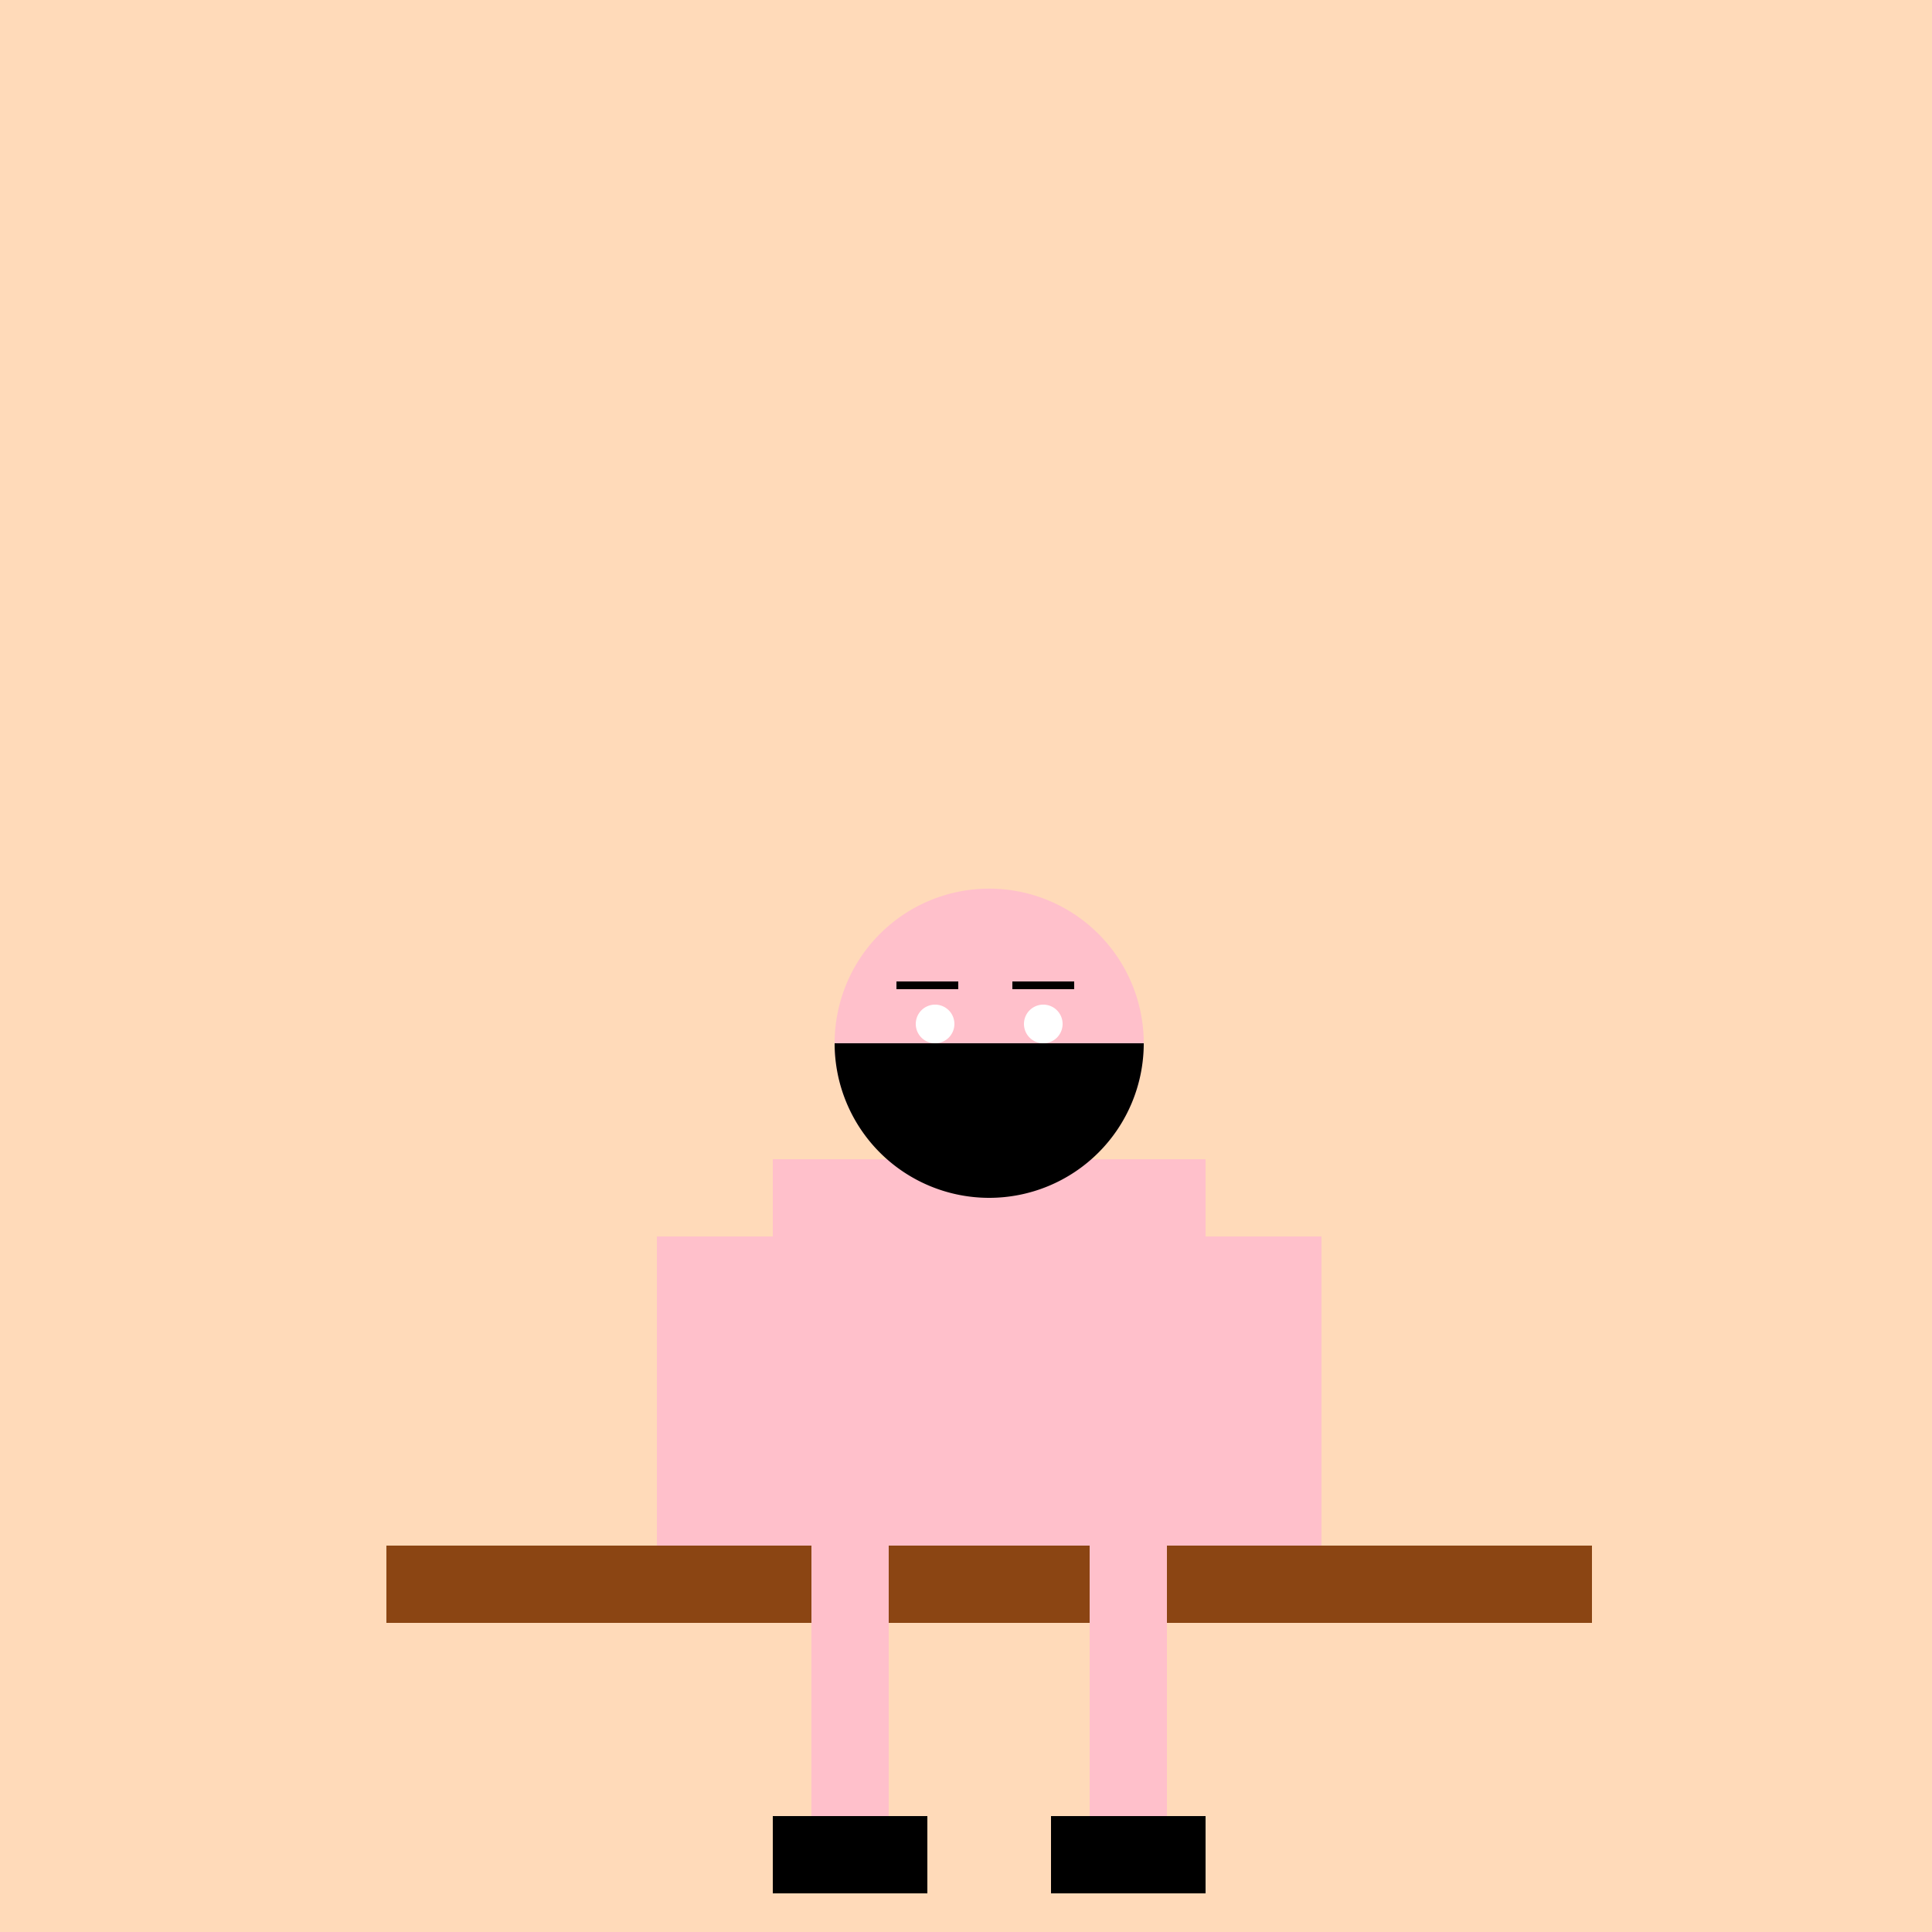 <!--

Generated by DrawGPT.
Free, open source, AI generated images in SVG, PNG, and HTML Canvas format.
https://drawgpt.ai

Created: 2023-11-10T19:25:36.762Z
Link: https://drawgpt.ai/prompt/119488/

-->
<svg xmlns="http://www.w3.org/2000/svg" xmlns:xlink="http://www.w3.org/1999/xlink" width="500" height="500"><defs/><g><rect fill="#FFDAB9" stroke="none" x="0" y="0" width="512" height="512"/><rect fill="#8B4513" stroke="none" x="100" y="400" width="312" height="20"/><rect fill="#FFC0CB" stroke="none" x="200" y="300" width="112" height="100"/><path fill="#FFC0CB" stroke="none" paint-order="stroke fill markers" d=" M 296 270 A 40 40 0 1 1 296 269.96"/><path fill="#000000" stroke="none" paint-order="stroke fill markers" d=" M 296 270 A 40 40 0 0 1 216 270 L 216 270 L 296 270 Z"/><path fill="#FFFFFF" stroke="none" paint-order="stroke fill markers" d=" M 247 265 A 5 5 0 1 1 247 264.995 L 275 265 A 5 5 0 1 1 275 264.995"/><path fill="none" stroke="#000000" paint-order="fill stroke markers" d=" M 232 255 L 248 255 M 262 255 L 278 255" stroke-miterlimit="10" stroke-width="2" stroke-dasharray=""/><path fill="none" stroke="#000000" paint-order="fill stroke markers" d=" M 266 285 A 10 10 0 0 1 246 285" stroke-miterlimit="10" stroke-width="2" stroke-dasharray=""/><rect fill="#FFC0CB" stroke="none" x="170" y="320" width="30" height="80"/><rect fill="#FFC0CB" stroke="none" x="312" y="320" width="30" height="80"/><rect fill="#FFC0CB" stroke="none" x="210" y="400" width="20" height="70"/><rect fill="#FFC0CB" stroke="none" x="282" y="400" width="20" height="70"/><rect fill="#000000" stroke="none" x="200" y="470" width="40" height="20"/><rect fill="#000000" stroke="none" x="272" y="470" width="40" height="20"/></g></svg>